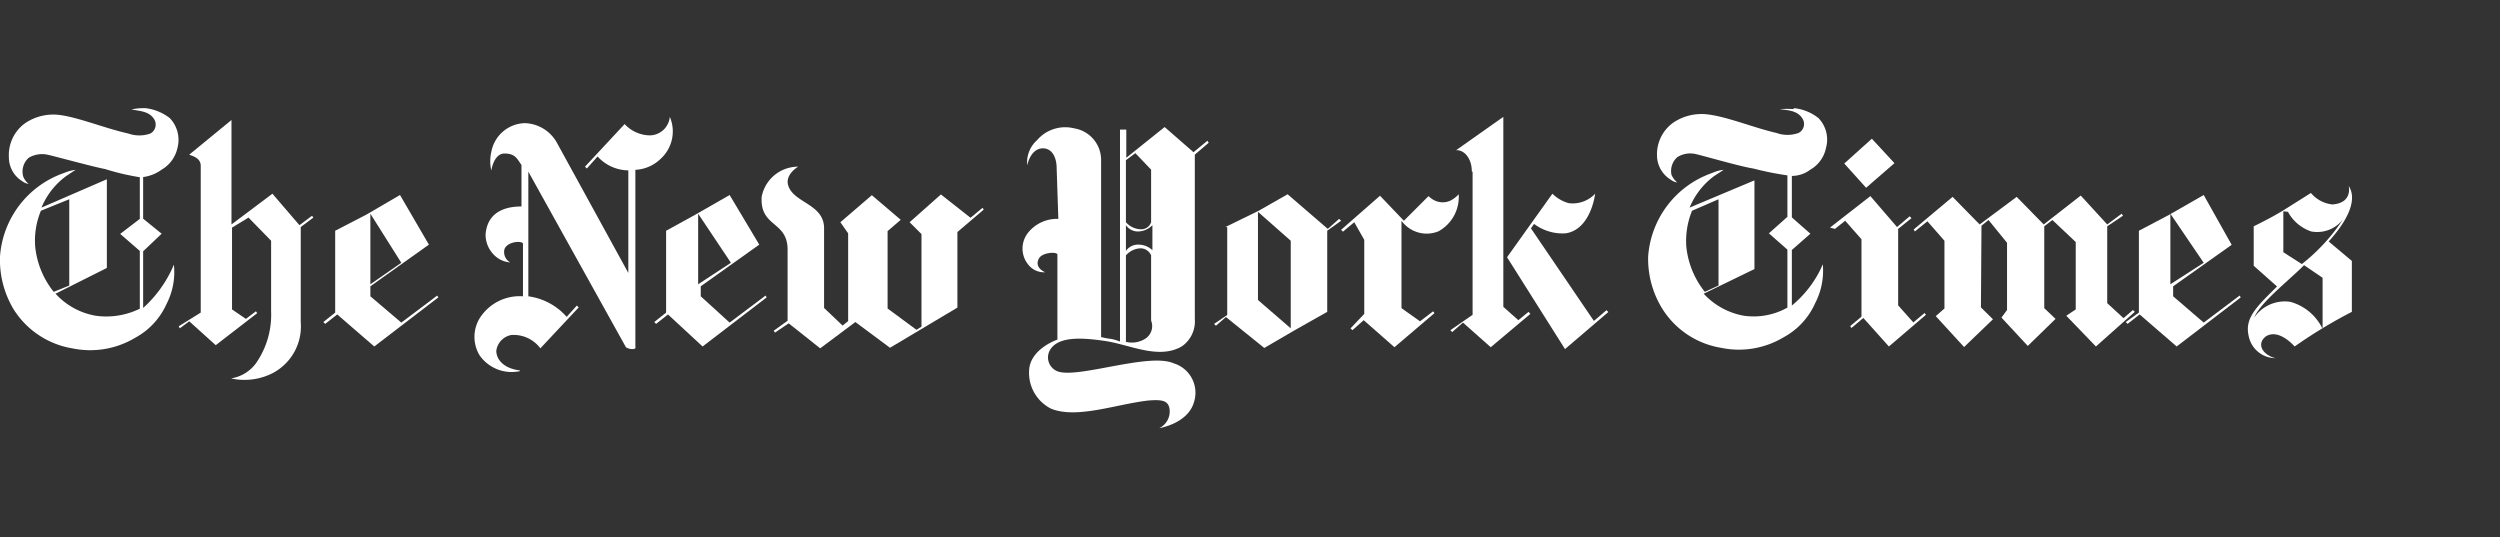 <svg id="Layer_1" data-name="Layer 1" xmlns="http://www.w3.org/2000/svg" viewBox="0 0 135 29"><rect x="0" y="0" width="135" height="29" fill="#333333" stroke="none"/><defs><style>.cls-1{fill:#fff;}</style></defs><path class="cls-1" d="M3.74,15.42V10.76l-1.53.62a4.19,4.19,0,0,0-.31,1.93,4.65,4.65,0,0,0,1,2.45ZM7.85,5.84a2.63,2.63,0,0,1,1.32.54A1.7,1.7,0,0,1,9.58,8a1.79,1.79,0,0,1-.85,1.16,2.15,2.15,0,0,1-1,.4v2.25l1,.81-1,.95v3.06a6.58,6.58,0,0,0,1.56-2.11l.1-.23A3.75,3.75,0,0,1,9,16.4a3.88,3.88,0,0,1-1.7,1.84,4.73,4.73,0,0,1-3.4.57,4.64,4.64,0,0,1-3.16-2.1A5.19,5.19,0,0,1,0,13.85,5.16,5.16,0,0,1,3.46,9.34a2.41,2.41,0,0,1,.62-.17l-.51.34a4,4,0,0,0-1.33,1.7L5.77,9.68v4.79L3,15.86a3.8,3.8,0,0,0,2.17,1.19,4.11,4.11,0,0,0,2.38-.38V13.55l-1.06-.92,1.06-.81V9.57a13,13,0,0,1-1.87-.44C5,9,2.89,8.42,2.55,8.35a1.42,1.42,0,0,0-1,.17,1,1,0,0,0-.3,1,.9.9,0,0,0,.3.41.69.69,0,0,1-.34-.14A1.51,1.51,0,0,1,.48,8.49a2.12,2.12,0,0,1,.88-1.84,2.71,2.71,0,0,1,1.87-.44c1.05.14,2.44.72,3.7,1a1.77,1.77,0,0,0,1.19,0,.55.55,0,0,0,.2-.78C8.05,6,7.54,6,7.1,5.91a3.23,3.23,0,0,1,.75-.07"/><path class="cls-1" d="M21.67,14.19,20,15.35V11.54Zm-.07-3.66-1.8,1.05-1.7.88v4.42l-.64.51.1.1.65-.51,2,1.73,3.46-2.65-.06-.1-1.94,1.46L20,16v-.54l3.16-2.25Z"/><path class="cls-1" d="M12.5,20.44a3.35,3.35,0,0,0,2.24-.3,2.85,2.85,0,0,0,1.5-2.75l0-1.6V12.26l.68-.51-.07-.1-.68.51-1.46-1.7L12.5,12.12V6.48L10.22,8.35c.11.07.62.14.62.61v7.92l-1.19.74.06.11.51-.38,1.43,1.29,2.24-1.73-.07-.1-.54.41-.75-.51V12.29l.89-.54L14.64,13v3.8a4.58,4.58,0,0,1-.82,2.82,2.08,2.08,0,0,1-1.32.81"/><path class="cls-1" d="M28.06,20c-.89-.11-1.26-.61-1.26-1.06a1,1,0,0,1,.81-.85,1.8,1.8,0,0,1,1.57.72l2.07-2.21-.1-.1-.55.61A3.36,3.36,0,0,0,28.53,16V9.27l5.27,9.48a.64.64,0,0,0,.37.1c.2,0,.14-.14.14-.14V9.17a2.09,2.09,0,0,0,1.35-.58,2,2,0,0,0,.51-2.28,1.1,1.1,0,0,1-1.08,1,1.89,1.89,0,0,1-1.36-.61L31.59,9l.1.1.58-.65a2.27,2.27,0,0,0,1.66.75v5.54l-3.84-7a2.05,2.05,0,0,0-1.76-1.09,1.89,1.89,0,0,0-1.8,1.56,2.25,2.25,0,0,0,0,1s.13-.92.71-.92.68.28.92.62v2.24c-.55,0-1.84.1-1.94,1.53a1.56,1.56,0,0,0,.65,1.25,1.37,1.37,0,0,0,.68.24.64.64,0,0,1-.31-.71c.14-.41.92-.48,1-.31V16a2.55,2.55,0,0,0-2.34,1.19,1.93,1.93,0,0,0,0,2,2.11,2.11,0,0,0,2.18.85"/><path class="cls-1" d="M39.47,14.19,37.7,15.35V11.54Zm-.07-3.66-1.83,1.05-1.6.88v4.42l-.64.51.1.1.64-.51,1.87,1.73,3.46-2.65-.06-.1L39.4,17.42,37.84,16v-.54L41,13.21Z"/><path class="cls-1" d="M44.29,18.81l-1.7-1.35-.74.5-.07-.1.75-.54V13.48c0-1.56-1.5-1.19-1.4-2.85a2,2,0,0,1,1.16-1.46A2,2,0,0,1,43.1,9s-.71.41-.54,1c.27.95,1.9,1,1.94,2.28v4.35l1,.95.3-.24V12.6L45.38,12l1.7-1.46,1.56,1.33-.71.61v4.18l1.56,1.15.27-.17v-5L49.12,12l1.69-1.5,1.6,1.26.65-.54.06.1L51.7,12.53v4.08l-3.64,2.17-1.87-1.39Z"/><path class="cls-1" d="M119,14.19l-1.8,1.16V11.54Zm0-3.66-1.83,1.05-1.67.88v4.42l-.71.51.1.1.65-.51,2,1.73L121,16.06l-.06-.1L119,17.42,117.35,16v-.54l3.16-2.24Z"/><path class="cls-1" d="M107,12.19l.38-.31,1,1.23v3.63l-.3.41,1.42,1.53L111,17.22l-.61-.58V12.22l.44-.34,1.26,1.19v3.64l-.51.34,1.6,1.66,2.1-1.87-.1-.1-.51.44-.88-.81V12.22l.85-.57-.07-.11-.78.58-1.43-1.56-2,1.56-1.46-1.49-2,1.49-1.46-1.49-2.1,1.76.06.11.68-.55L105,13v3.66l-.47.41,1.53,1.67,1.56-1.5-.65-.64ZM104,17l-.07-.1-.61.51-.82-.92V12.36l.72-.58-.1-.1-.68.58L101,10.59l-2.18,1.7.27.07.55-.44.88,1v4.18l-.61.51.07.1.64-.54L102,18.71Zm-2.92-9.51,1.22,1.32-1.53,1.33L99.59,8.83Z"/><path class="cls-1" d="M92.8,15.42V10.76l-1.43.62a4.35,4.35,0,0,0-.31,1.93,4.65,4.65,0,0,0,1,2.45Zm4.07-9.58a2.53,2.53,0,0,1,1.33.54A1.67,1.67,0,0,1,98.6,8a1.74,1.74,0,0,1-.84,1.16,1.67,1.67,0,0,1-1,.34v2.24l1,.88-1,.88v3a5.93,5.93,0,0,0,1.57-2l.1-.23a3.79,3.79,0,0,1-.41,2.1,3.88,3.88,0,0,1-1.7,1.84,4.69,4.69,0,0,1-3.39.57,4.62,4.62,0,0,1-3.16-2.1A5.11,5.11,0,0,1,89,13.85a5.16,5.16,0,0,1,3.46-4.51,2,2,0,0,1,.61-.17c-.13.1-.3.2-.51.34a4,4,0,0,0-1.32,1.7l3.5-1.47v4.79L92,15.86a3.87,3.87,0,0,0,2.17,1.19,3.72,3.72,0,0,0,2.35-.44V13.48l-1-.88,1-.89V9.47a16.55,16.55,0,0,1-1.84-.37C94,9,91.91,8.39,91.57,8.32a1.3,1.3,0,0,0-1,.17,1,1,0,0,0-.31.95,1.13,1.13,0,0,0,.31.41.66.66,0,0,1-.34-.14,1.55,1.55,0,0,1-.75-1.26,2.1,2.1,0,0,1,.88-1.83,2.73,2.73,0,0,1,1.87-.44c1.06.13,2.45.71,3.7,1a1.76,1.76,0,0,0,1.19,0,.54.54,0,0,0,.21-.78c-.27-.44-.78-.44-1.23-.51a7.26,7.26,0,0,1,.75,0"/><path class="cls-1" d="M123.3,11.41v2.21l1,.64a10.3,10.3,0,0,0,2.24-2.44,1.76,1.76,0,0,1-1.73.68,2.24,2.24,0,0,1-1.26-1.06m-1.87,5.78a2,2,0,0,1,2-.92,2.73,2.73,0,0,1,1.74,1.46V15l-1-.68c-.88.88-2.51,2.14-2.72,2.92m1.19,2.1a1.48,1.48,0,0,1-1.46-1.19c-.24-1,.48-1.63,1.53-2.68l-1.26-1.12V12.22s.92-.44,1.63-.88l1.46-.92a1.74,1.74,0,0,0,1.16.62c1-.07.92-.82.88-1,.17.27.61,1.12-1.08,3L127,14.09v2.75a26.33,26.33,0,0,0-3.09,1.87s-.85-1-1.56-.54c-.47.37-.24.92.44,1.15"/><path class="cls-1" d="M67.93,16.2l1.77,1.53V13l-1.77-1.56Zm3.77-3.84.61-.54.11.1-.75.54v4.38l-1.77,1-1.63.95L66.2,17.12l-.54.47-.1-.1.71-.48V12.26h-.1l1.8-.88,1.56-.89Z"/><path class="cls-1" d="M75.81,11.92l1.33-1.33a1.28,1.28,0,0,0,.34.24,1,1,0,0,0,.85,0,1.58,1.58,0,0,0,.44-.34,2.12,2.12,0,0,1-1.09,2,1.68,1.68,0,0,1-2-.57v4.72l1,.71.71-.54.07.1L75.3,18.75l-1.66-1.46-.61.54-.1-.1.74-.78v-4L73.13,12l-.61.51-.1-.1,2.1-1.84Z"/><path class="cls-1" d="M81.38,13.89l2.45-3.43a2,2,0,0,0,.88.51,1.67,1.67,0,0,0,1.43-.51c-.14.92-.61,2-1.6,2.14a2.55,2.55,0,0,1-1.7-.51l-.17.24,3.4,5,.68-.58.1.1-2.34,2Z"/><path class="cls-1" d="M79.48,9.27c0-.75-.44-1.19-.85-1.16l2.55-1.8V16.57l.81.72.55-.45.1.11-2.14,1.8L79,17.42l-.58.51-.1-.1L79.52,17V9.27Z"/><path class="cls-1" d="M62.23,12.16a1.12,1.12,0,0,1-.75.34.79.79,0,0,1-.68-.34v1.39a.79.79,0,0,1,.68-.34,1.09,1.09,0,0,1,.75.3Zm-.07-3-.85-.89-.51.38V12a1.11,1.11,0,0,0,.78.38.56.56,0,0,0,.58-.38Zm-1.36,9.3a1.35,1.35,0,0,0,1.09-.2.81.81,0,0,0,.27-.95V13.79a.62.62,0,0,0-.58-.38,1.11,1.11,0,0,0-.78.38ZM57.06,9.1c0-.68-.3-1.09-.74-1.09-.68,0-.85.92-.85.92A1.61,1.61,0,0,1,56,7.57a2,2,0,0,1,2-.64,1.73,1.73,0,0,1,1.46,1.73V18.2a3.41,3.41,0,0,0,.54.1,3.29,3.29,0,0,1,.48.14V7h.34V8.52l2.07-1.66,1.56,1.36.75-.62.07.11-.75.64v8.87a1.64,1.64,0,0,1-.71,1.49c-1.26.72-2.79-.1-4.15-.3-1-.14-2.58-.34-3,.57A.8.8,0,0,0,57,20c.91.57,5-1,6.38-.38a1.66,1.66,0,0,1,1.09,2.11c-.34,1.15-1.87,1.39-1.87,1.39A1,1,0,0,0,63.14,22c-.1-.34-.34-.44-1.15-.37-1.73.2-3.84,1-5.23.44a2.16,2.16,0,0,1-1.19-2c0-1.22,1.53-1.73,1.53-1.73V13.75c0-.17-.82-.13-1,.21-.27.51.34.74.34.74a1.06,1.06,0,0,1-.88-.37,1.37,1.37,0,0,1-.07-1.73,2,2,0,0,1,1.66-.78Z"/></svg>